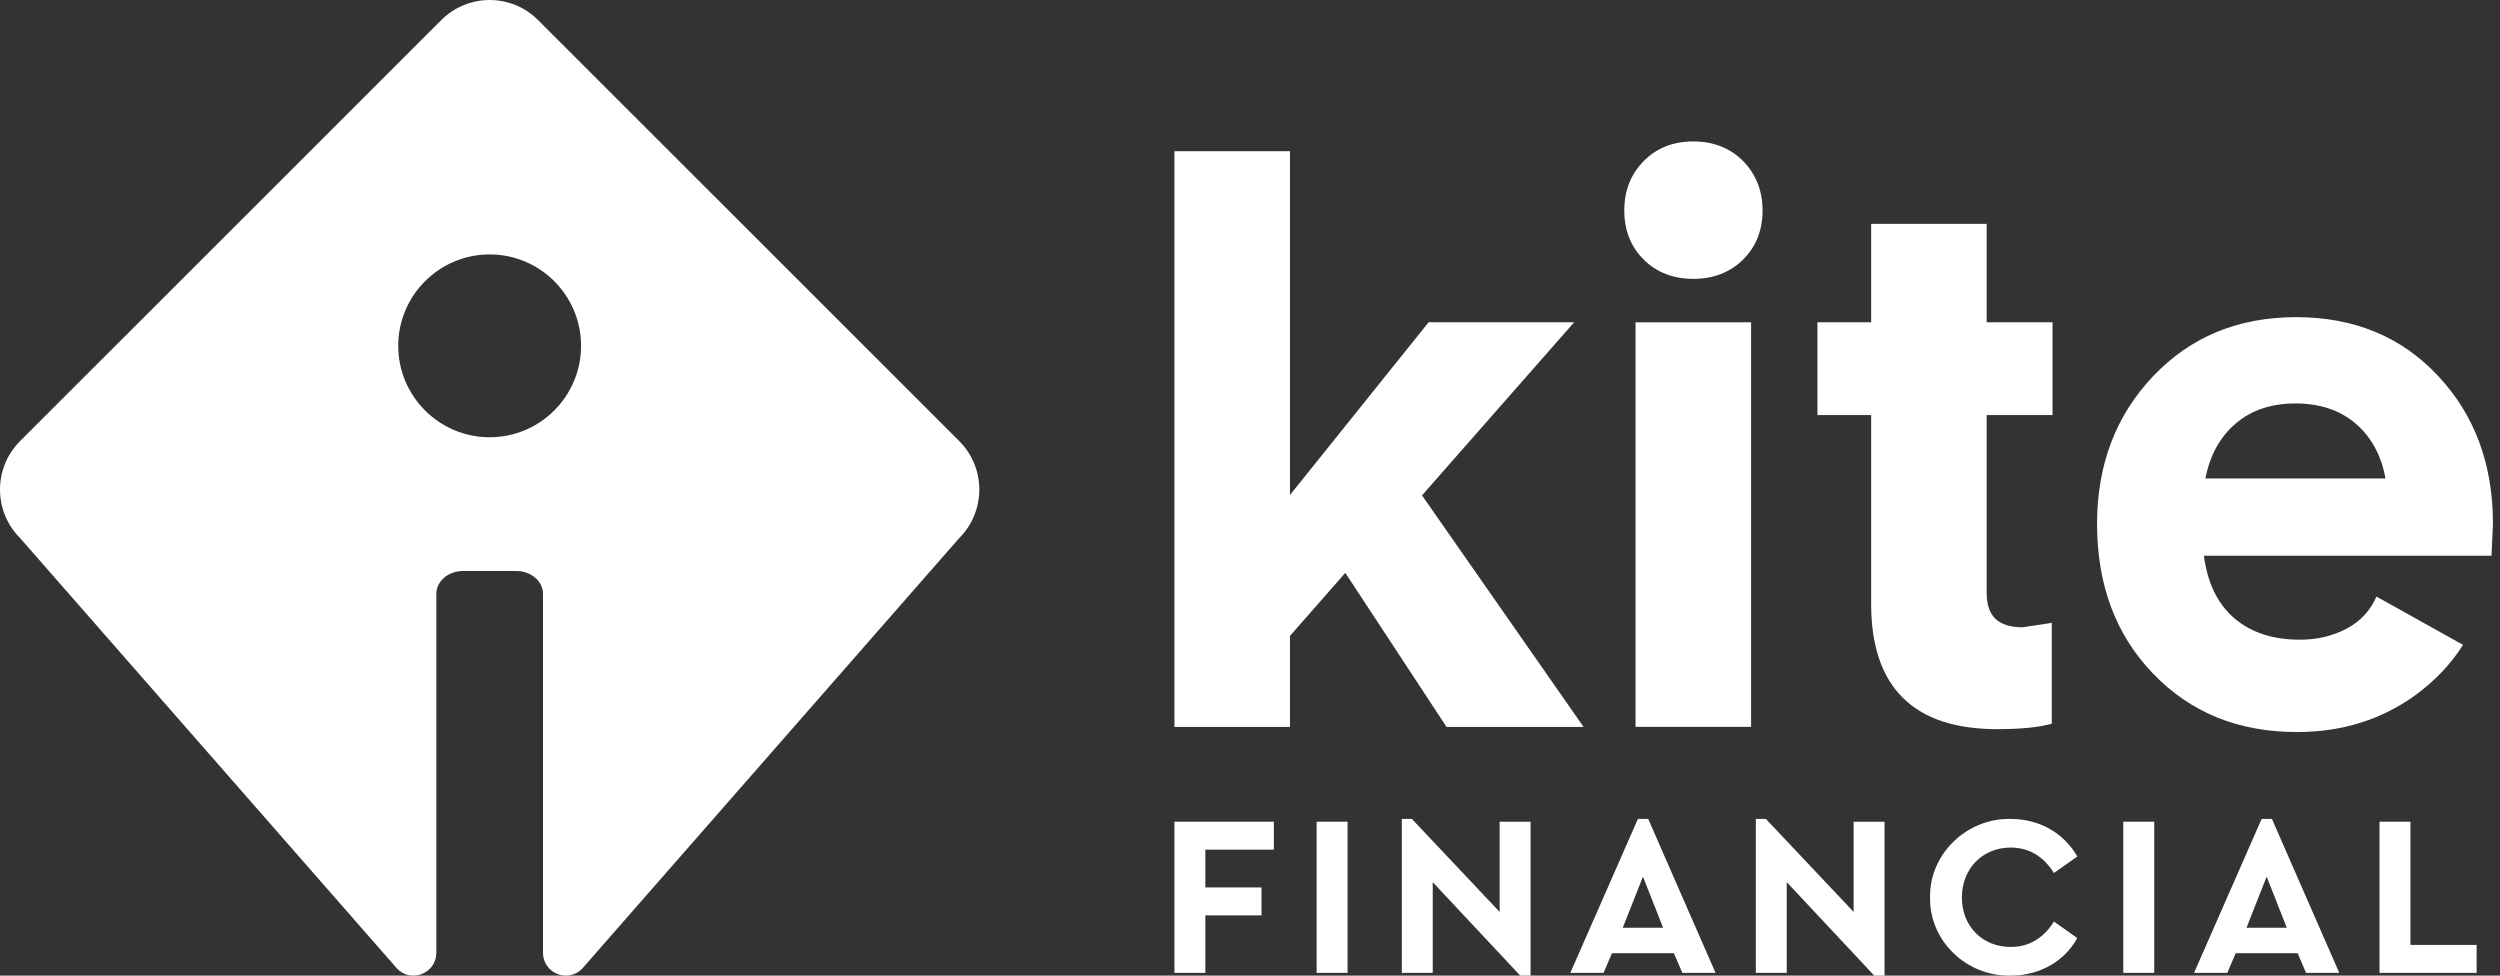 <svg width="82" height="32" viewBox="0 0 82 32" fill="none" xmlns="http://www.w3.org/2000/svg">
<rect x="0" y="0" width="82" height="32" fill="#333333" stroke="none"/>
<g clip-path="url(#clip0_923_619)">
<path d="M31.462 14.466L17.65 0.66C16.771 -0.22 15.351 -0.22 14.472 0.66L0.66 14.466C-0.22 15.346 -0.22 16.77 0.66 17.65L13.032 31.779C13.505 32.251 14.312 31.917 14.312 31.249V19.479C14.312 19.064 14.701 18.729 15.186 18.729H16.935C17.42 18.729 17.81 19.064 17.81 19.479V31.249C17.81 31.917 18.617 32.251 19.089 31.779L31.462 17.65C32.341 16.77 32.341 15.346 31.462 14.466ZM16.061 14.342C14.407 14.342 13.062 12.997 13.062 11.343C13.062 9.689 14.407 8.345 16.061 8.345C17.715 8.345 19.059 9.689 19.059 11.343C19.059 12.997 17.715 14.342 16.061 14.342Z" fill="white"/>
<path d="M51.632 10.571H46.858L42.311 16.236V4.96H38.522V23.843H42.311V20.857L44.126 18.79L47.446 23.843H51.941L46.642 16.248L51.632 10.571Z" fill="white"/>
<path d="M57.177 5.286C56.754 4.857 56.203 4.639 55.541 4.639C54.877 4.639 54.329 4.857 53.912 5.286C53.49 5.712 53.277 6.256 53.277 6.903C53.277 7.554 53.491 8.096 53.912 8.512C54.333 8.934 54.882 9.147 55.542 9.147C56.199 9.147 56.748 8.934 57.176 8.512C57.598 8.091 57.812 7.55 57.812 6.903C57.812 6.262 57.598 5.718 57.178 5.286L57.177 5.286Z" fill="white"/>
<path d="M57.436 10.572H53.646V23.841H57.436V10.572Z" fill="white"/>
<path d="M65.163 7.343H61.374V10.57H59.612V13.614H61.374V19.812C61.374 22.536 62.763 23.916 65.503 23.916C66.223 23.916 66.793 23.865 67.198 23.764L67.298 23.739V20.429L66.347 20.575C65.539 20.575 65.163 20.215 65.163 19.441V13.614H67.323V10.57H65.163V7.343Z" fill="white"/>
<path d="M81.769 17.181C81.769 15.228 81.173 13.613 79.969 12.33C78.771 11.047 77.219 10.403 75.314 10.403C73.413 10.403 71.851 11.047 70.621 12.341C69.396 13.634 68.784 15.244 68.784 17.181C68.784 19.187 69.396 20.823 70.621 22.095C71.851 23.373 73.418 24.011 75.34 24.011C76.828 24.011 78.132 23.599 79.251 22.782C79.879 22.317 80.396 21.774 80.787 21.151L77.947 19.567C77.746 20.032 77.419 20.38 76.965 20.623C76.511 20.86 76.005 20.982 75.44 20.982C74.548 20.982 73.825 20.744 73.281 20.275C72.732 19.8 72.405 19.119 72.288 18.227H81.721L81.769 17.181ZM72.337 15.693C72.485 14.933 72.817 14.331 73.329 13.893C73.841 13.454 74.496 13.233 75.293 13.233C76.1 13.233 76.765 13.46 77.277 13.903C77.789 14.352 78.111 14.948 78.243 15.693H72.337Z" fill="white"/>
<path d="M38.522 26.952H41.782V27.868H39.536V29.108H41.377V30.024H39.536V31.91H38.522V26.952Z" fill="white"/>
<path d="M43.185 26.952H44.2V31.91H43.185V26.952Z" fill="white"/>
<path d="M50.202 26.952V32H49.864L46.994 28.935V31.91H45.98V26.861H46.31L49.188 29.911V26.952H50.202Z" fill="white"/>
<path d="M54.903 31.264H52.874L52.596 31.91H51.507L53.723 26.861H54.061L56.27 31.91H55.181L54.903 31.264ZM53.889 28.754L53.227 30.43H54.55L53.889 28.754Z" fill="white"/>
<path d="M61.813 26.952V32H61.475L58.605 28.935V31.91H57.591V26.861H57.921L60.799 29.911V26.952H61.813Z" fill="white"/>
<path d="M65.95 26.861C66.889 26.861 67.693 27.32 68.136 28.093L67.37 28.634C67.017 28.078 66.543 27.8 65.95 27.8C65.026 27.8 64.35 28.491 64.35 29.438C64.35 30.385 65.026 31.06 65.95 31.06C66.543 31.06 67.017 30.783 67.37 30.227L68.136 30.768C67.708 31.541 66.896 32 65.943 32C64.493 32.03 63.276 30.85 63.306 29.43C63.283 28.011 64.508 26.831 65.95 26.861Z" fill="white"/>
<path d="M69.644 26.952H70.659V31.91H69.644V26.952Z" fill="white"/>
<path d="M75.361 31.264H73.332L73.054 31.91H71.965L74.181 26.861H74.519L76.728 31.91H75.639L75.361 31.264ZM74.346 28.754L73.685 30.43H75.007L74.346 28.754Z" fill="white"/>
<path d="M78.048 26.952H79.062V30.993H81.233V31.91H78.048V26.952Z" fill="white"/>
</g>
<defs>
<clipPath id="clip0_923_619">
<rect width="81.769" height="32" fill="white"/>
</clipPath>
</defs>
</svg>

